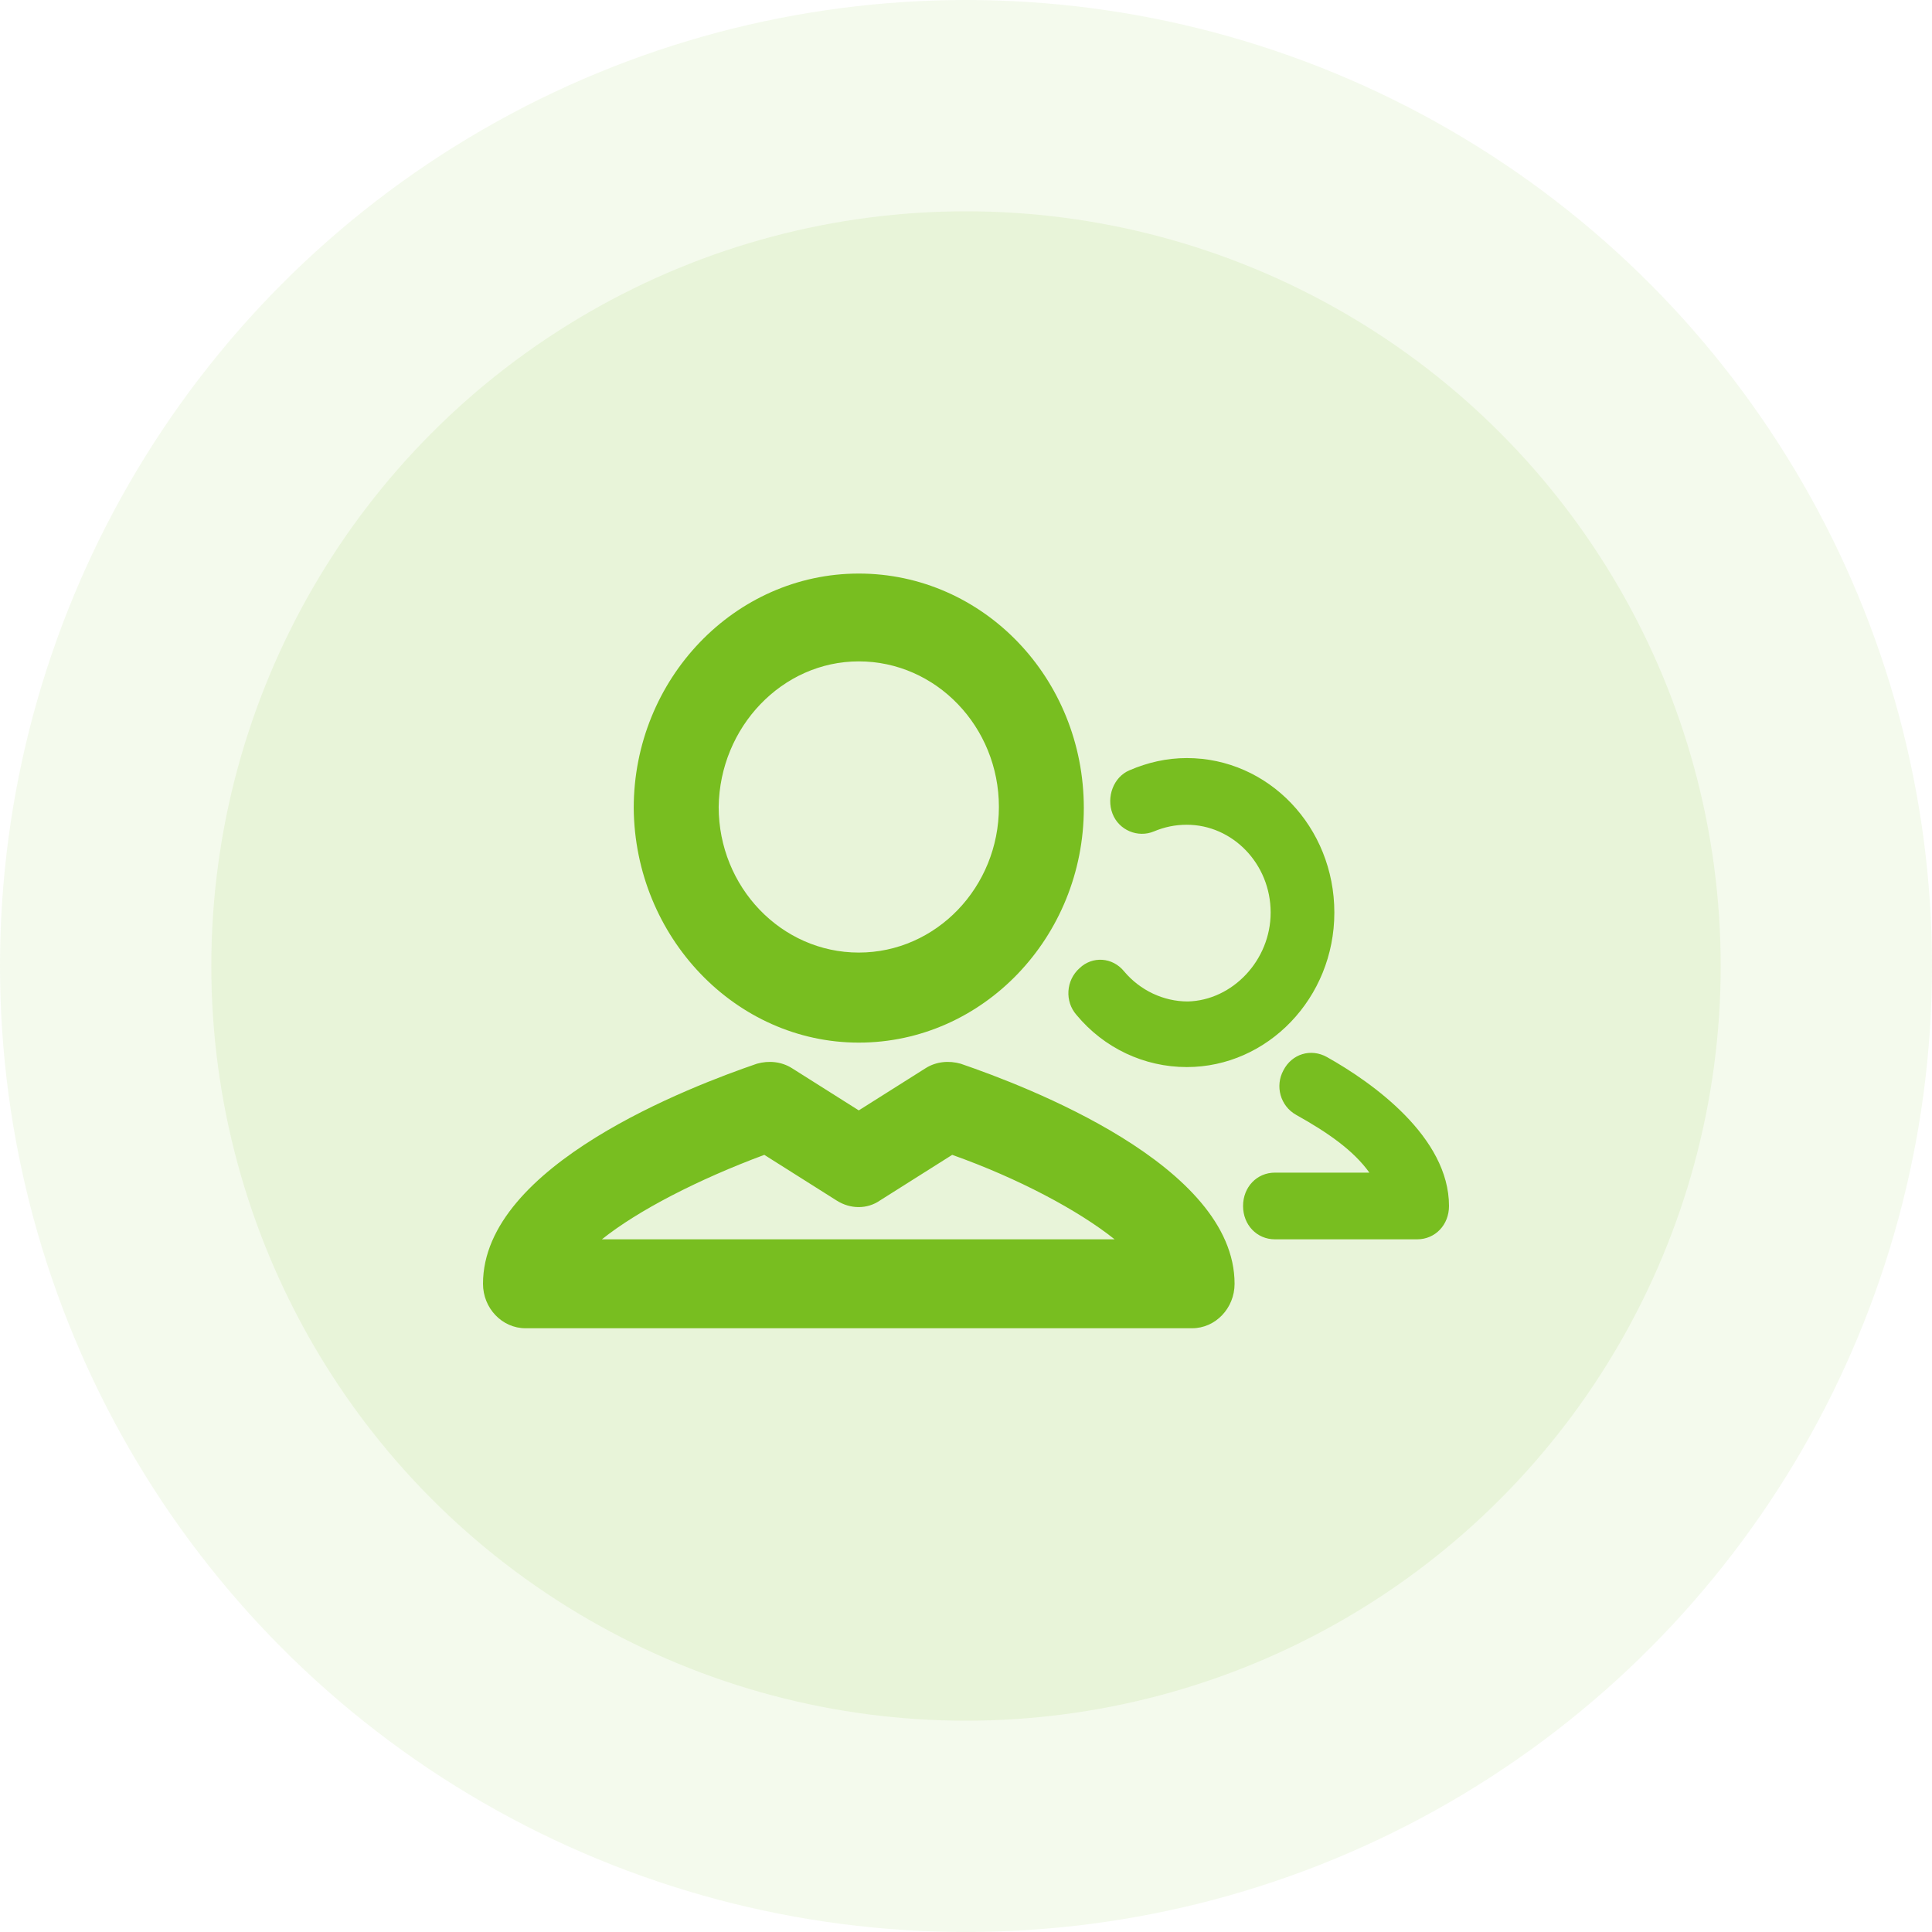 <svg width="64" height="64" viewBox="0 0 64 64" fill="none" xmlns="http://www.w3.org/2000/svg">
<g clip-path="url(#clip0_366_1658)">
<circle opacity="0.08" cx="32" cy="32" r="32" fill="#78BE20"/>
<circle opacity="0.1" cx="32" cy="32" r="25" fill="#78BE20"/>
<path d="M28.448 34.538C32.563 34.538 35.903 31.04 35.903 26.769C35.903 22.461 32.563 19 28.448 19C24.334 19 20.993 22.498 20.993 26.769C21.029 31.04 24.369 34.538 28.448 34.538ZM28.448 21.909C31.015 21.909 33.09 24.081 33.09 26.732C33.09 29.383 31.015 31.555 28.448 31.555C25.881 31.555 23.807 29.383 23.807 26.732C23.842 24.081 25.916 21.909 28.448 21.909ZM31.824 35.237C31.437 35.127 31.015 35.163 30.664 35.384L28.448 36.783L26.233 35.384C25.881 35.163 25.459 35.127 25.073 35.237C22.927 35.974 16 38.588 16 42.527C16 43.337 16.633 44 17.407 44H39.49C40.264 44 40.897 43.337 40.897 42.527C40.897 38.588 33.969 35.974 31.824 35.237ZM19.939 41.054C21.134 40.097 23.139 39.066 25.319 38.256L27.71 39.766C28.167 40.06 28.73 40.06 29.152 39.766L31.543 38.256C33.723 39.029 35.727 40.097 36.923 41.054H19.939ZM48 39.95C48 40.576 47.543 41.054 46.945 41.054H42.233C41.635 41.054 41.178 40.576 41.178 39.95C41.178 39.324 41.635 38.845 42.233 38.845H45.363C44.835 38.109 43.991 37.52 42.936 36.931C42.409 36.636 42.233 35.974 42.514 35.458C42.796 34.906 43.429 34.722 43.956 35.016C45.468 35.863 48 37.667 48 39.95ZM42.092 30.23C42.092 28.61 40.826 27.321 39.314 27.321C38.928 27.321 38.576 27.395 38.224 27.542C37.697 27.763 37.064 27.505 36.853 26.953C36.642 26.401 36.888 25.738 37.415 25.517C38.013 25.259 38.646 25.112 39.314 25.112C42.022 25.112 44.202 27.395 44.202 30.23C44.202 33.065 41.987 35.348 39.314 35.348C37.908 35.348 36.571 34.722 35.657 33.617C35.27 33.175 35.306 32.476 35.763 32.071C36.185 31.666 36.853 31.703 37.24 32.181C37.767 32.807 38.541 33.175 39.349 33.175C40.826 33.138 42.092 31.813 42.092 30.23Z" fill="#78BE20"/>
</g>
<defs>
<clipPath id="clip0_366_1658">
<path d="M0 16C0 7.163 7.163 0 16 0H48C56.837 0 64 7.163 64 16V48C64 56.837 56.837 64 48 64H16C7.163 64 0 56.837 0 48V16Z" fill="white"/>
</clipPath>
</defs>
</svg>
